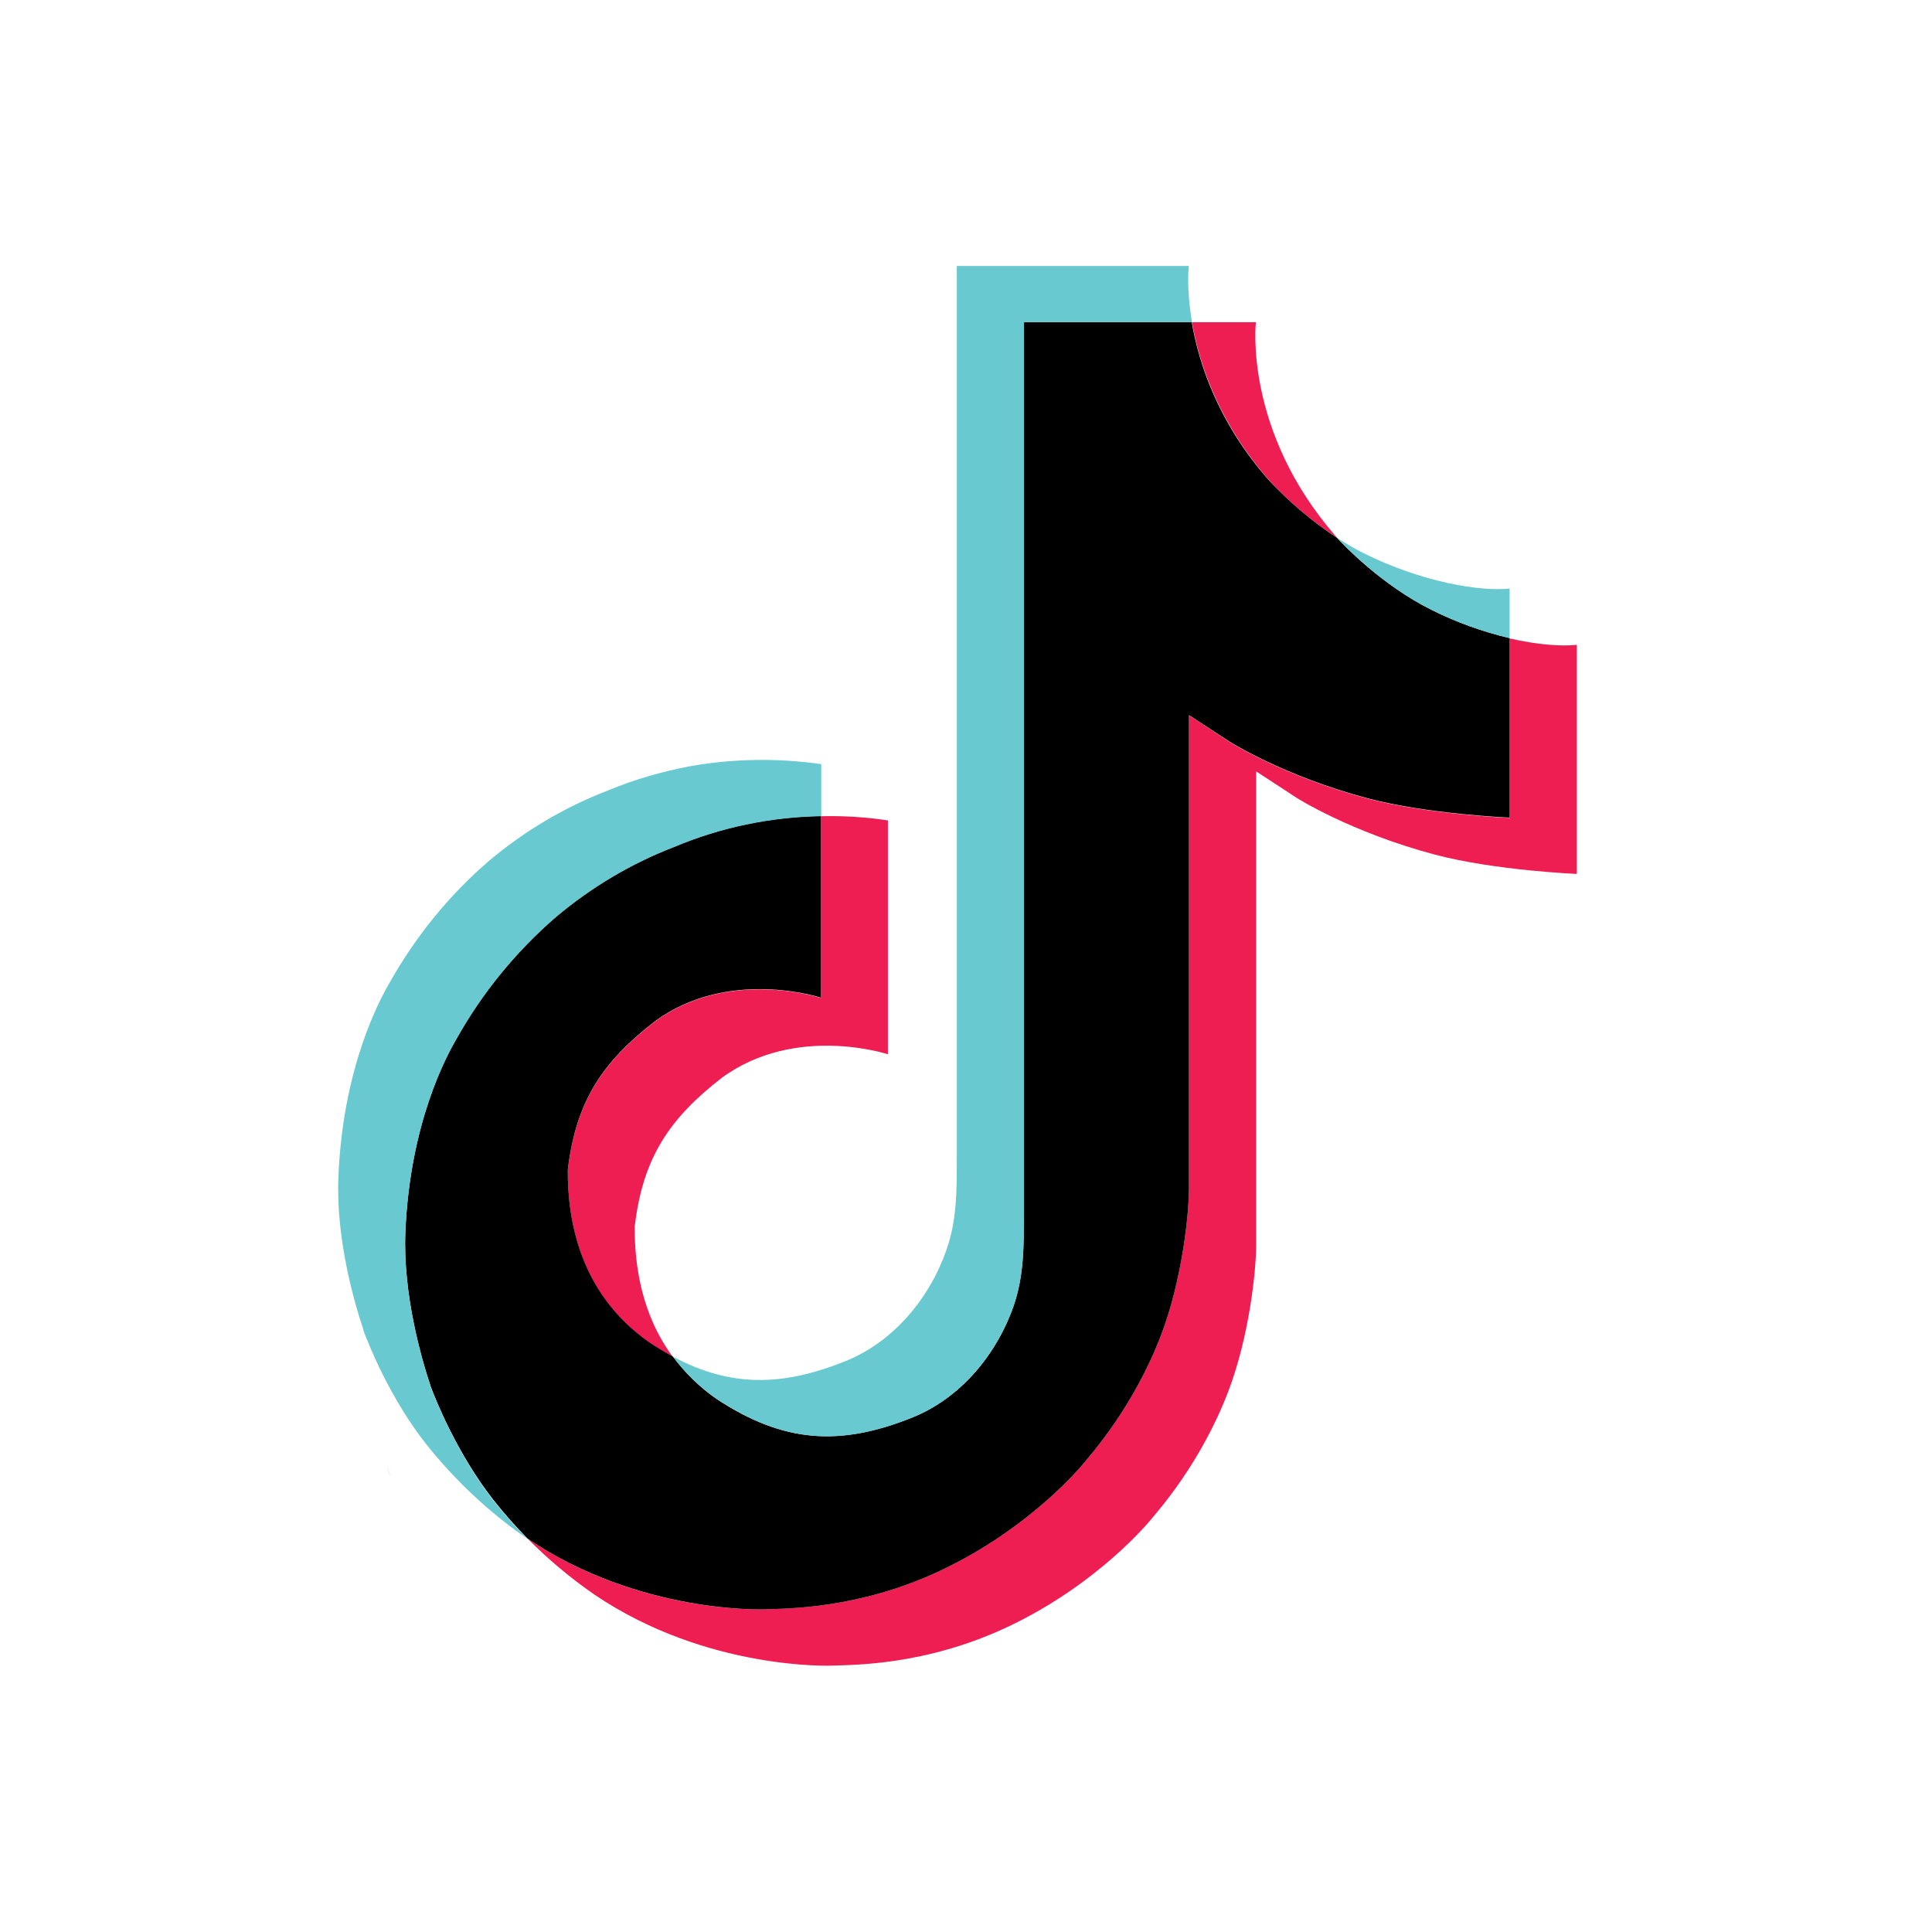 <?xml version="1.0" encoding="UTF-8"?>
<svg width="80px" height="80px" viewBox="0 0 80 80" version="1.1" xmlns="http://www.w3.org/2000/svg" xmlns:xlink="http://www.w3.org/1999/xlink">
    <!-- Generator: Sketch 64 (93537) - https://sketch.com -->
    <title>53KF客服系统x抖音</title>
    <desc>Created with Sketch.</desc>
    <g id="整理" stroke="none" stroke-width="1" fill="none" fill-rule="evenodd">
        <g id="抖音" transform="translate(14, 11)">
            <path d="M1.985,49.621 L2.171,50.154 C2.148,50.096 2.078,49.91 1.985,49.621 Z M9.511,37.456 C9.848,34.568 10.984,32.957 13.118,31.298 C16.179,29.06 19.994,30.324 19.994,30.324 L19.994,22.798 C20.922,22.775 21.85,22.833 22.766,22.972 L22.766,32.655 C22.766,32.655 18.951,31.391 15.889,33.629 C13.756,35.288 12.619,36.9 12.283,39.787 C12.271,41.353 12.549,43.405 13.848,45.168 C13.524,44.994 13.199,44.797 12.863,44.576 C10.021,42.582 9.5,39.578 9.511,37.456 Z M38.548,8.883 C36.449,6.482 35.649,4.047 35.36,2.342 L38.004,2.342 C38.004,2.342 37.481,6.819 41.32,11.214 L41.378,11.272 C40.334,10.599 39.383,9.787 38.548,8.883 Z M51.293,15.701 L51.293,25.187 C51.293,25.187 47.918,25.048 45.413,24.387 C41.923,23.459 39.685,22.033 39.685,22.033 C39.685,22.033 38.131,21.012 38.015,20.943 L38.015,40.541 C38.015,41.631 37.725,44.356 36.855,46.629 C35.719,49.597 33.956,51.557 33.631,51.951 C33.631,51.951 31.486,54.595 27.718,56.369 C24.32,57.97 21.328,57.935 20.435,57.97 C20.435,57.97 15.275,58.178 10.625,55.036 C9.616,54.34 8.676,53.552 7.818,52.682 L7.841,52.705 C12.492,55.859 17.652,55.639 17.652,55.639 C18.545,55.604 21.537,55.639 24.934,54.039 C28.703,52.265 30.848,49.621 30.848,49.621 C31.173,49.226 32.936,47.266 34.072,44.298 C34.942,42.025 35.232,39.3 35.232,38.21 L35.232,18.624 C35.36,18.693 36.902,19.714 36.902,19.714 C36.902,19.714 39.14,21.14 42.63,22.068 C45.135,22.729 48.51,22.868 48.51,22.868 L48.51,15.435 C49.669,15.701 50.655,15.771 51.293,15.701 L51.293,15.701 Z" id="形状" fill="#EE1D52"></path>
            <path d="M48.51,15.423 L48.51,22.856 C48.51,22.856 45.135,22.717 42.63,22.056 C39.14,21.128 36.902,19.702 36.902,19.702 C36.902,19.702 35.348,18.682 35.232,18.612 L35.232,38.21 C35.232,39.3 34.942,42.025 34.072,44.298 C32.936,47.266 31.173,49.226 30.848,49.621 C30.848,49.621 28.703,52.265 24.934,54.039 C21.537,55.639 18.545,55.604 17.652,55.639 C17.652,55.639 12.492,55.848 7.841,52.705 L7.818,52.682 C7.331,52.183 6.867,51.662 6.438,51.116 C4.954,49.226 4.049,47 3.817,46.362 L3.817,46.35 C3.446,45.249 2.681,42.582 2.785,40.019 C2.971,35.485 4.502,32.69 4.908,31.994 C5.974,30.092 7.378,28.388 9.024,26.961 C10.485,25.732 12.144,24.746 13.918,24.062 C15.843,23.251 17.907,22.821 19.994,22.787 L19.994,30.313 C19.994,30.313 16.179,29.049 13.118,31.287 C10.984,32.945 9.848,34.557 9.511,37.444 C9.5,39.567 10.021,42.57 12.874,44.576 C13.21,44.797 13.535,44.994 13.86,45.168 C14.359,45.84 14.962,46.432 15.657,46.919 C18.452,48.762 20.783,48.89 23.775,47.695 C25.769,46.895 27.265,45.098 27.961,43.092 C28.402,41.839 28.39,40.587 28.39,39.288 L28.39,2.342 L35.348,2.342 C35.638,4.047 36.426,6.482 38.537,8.883 C39.383,9.787 40.334,10.599 41.366,11.272 C41.668,11.608 43.233,13.231 45.251,14.24 C46.283,14.762 47.385,15.156 48.51,15.423 L48.51,15.423 Z" id="路径" fill="#000000"></path>
            <path d="M1.046,44.066 L1.227,44.565 C1.203,44.507 1.131,44.333 1.046,44.066 Z" id="路径" fill="#69C9D0"></path>
            <path d="M13.918,24.074 C12.132,24.758 10.485,25.744 9.024,26.973 C7.366,28.399 5.974,30.115 4.908,32.017 C4.502,32.713 2.971,35.496 2.785,40.042 C2.681,42.616 3.458,45.272 3.817,46.374 L3.817,46.385 C4.049,47.012 4.954,49.25 6.438,51.14 C6.867,51.685 7.331,52.207 7.818,52.705 C6.241,51.615 4.85,50.305 3.655,48.809 C2.182,46.942 1.278,44.727 1.046,44.077 L1.046,44.054 C0.675,42.953 -0.102,40.286 0.014,37.711 C0.199,33.177 1.73,30.382 2.136,29.687 C3.203,27.785 4.594,26.068 6.253,24.642 C7.714,23.413 9.372,22.427 11.146,21.743 C12.26,21.279 13.419,20.943 14.602,20.723 C16.388,20.409 18.209,20.386 20.006,20.641 L20.006,22.798 C17.907,22.833 15.843,23.262 13.918,24.074 L13.918,24.074 Z" id="路径" fill="#69C9D0"></path>
            <path d="M35.36,2.342 L28.402,2.342 L28.402,39.288 C28.402,40.587 28.402,41.839 27.972,43.092 C27.265,45.086 25.769,46.895 23.786,47.695 C20.795,48.901 18.452,48.762 15.669,46.919 C14.973,46.443 14.37,45.852 13.871,45.179 C16.249,46.443 18.371,46.42 21.003,45.365 C22.998,44.565 24.494,42.756 25.189,40.761 C25.63,39.509 25.619,38.256 25.619,36.957 L25.619,0.012 L35.232,0.012 C35.22,0.012 35.116,0.928 35.36,2.342 Z M48.51,13.371 L48.51,15.423 C47.385,15.156 46.283,14.762 45.251,14.24 C43.245,13.243 41.679,11.608 41.366,11.272 C41.726,11.504 42.085,11.712 42.468,11.909 C44.926,13.127 47.327,13.498 48.51,13.371 Z" id="形状" fill="#69C9D0"></path>
        </g>
    </g>
</svg>